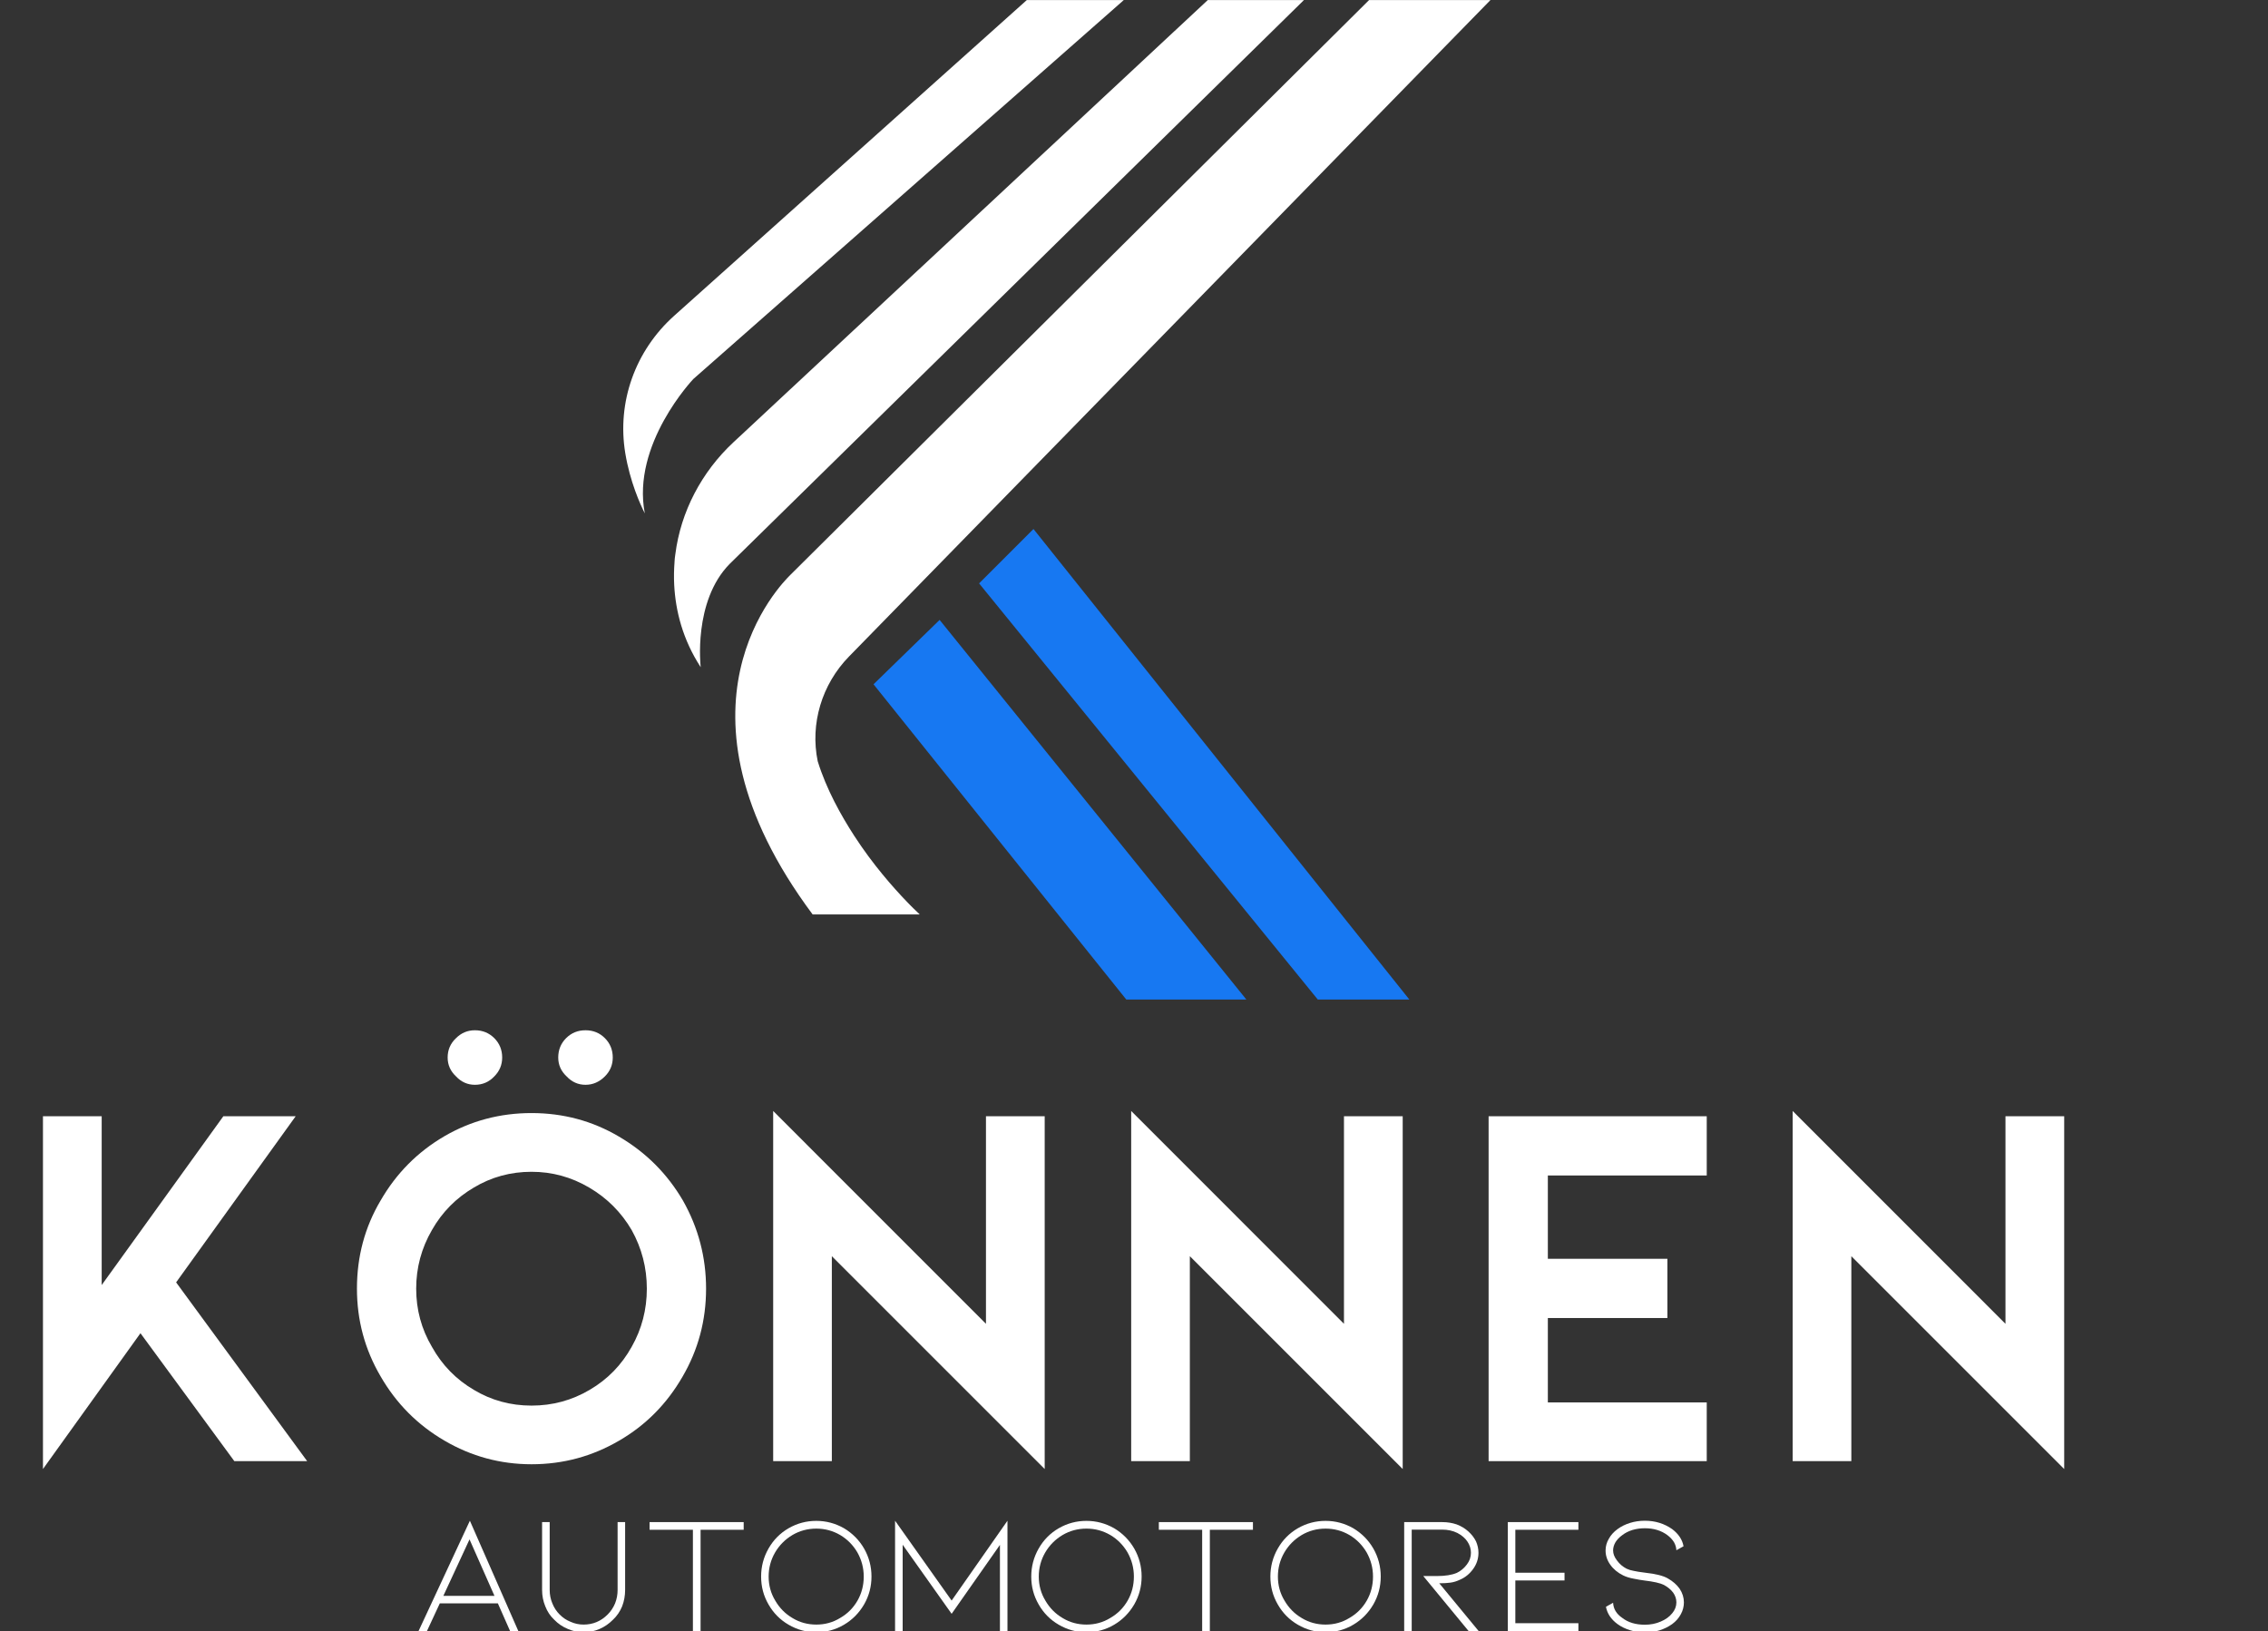 <svg xmlns="http://www.w3.org/2000/svg" xmlns:xlink="http://www.w3.org/1999/xlink" 
    width="489.965" 
    zoomAndPan="magnify" 
    viewBox="177.383 211.227 489.965 352.403" 
    height="352.403" 
    preserveAspectRatio="xMidYMid meet" version="1.0">
  <rect x="177.383" y="211.227" width="489.965" height="352.403" fill="#333333" stroke="none"/>
  <defs>
    <g />
    <clipPath id="31ca1c480e">
      <path d="M 312 211.227 L 421 211.227 L 421 323 L 312 323 Z M 312 211.227 " clip-rule="nonzero" />
    </clipPath>
    <clipPath id="d7ccd599da">
      <path d="M 388 325 L 482 325 L 482 427.227 L 388 427.227 Z M 388 325 " clip-rule="nonzero" />
    </clipPath>
    <clipPath id="0d0d24ea00">
      <path d="M 366 345 L 447 345 L 447 427.227 L 366 427.227 Z M 366 345 " clip-rule="nonzero" />
    </clipPath>
    <clipPath id="329389729c">
      <path d="M 336 211.227 L 499.613 211.227 L 499.613 409 L 336 409 Z M 336 211.227 " clip-rule="nonzero" />
    </clipPath>
    <clipPath id="1ff2c25005">
      <path d="M 322 211.227 L 460 211.227 L 460 356 L 322 356 Z M 322 211.227 " clip-rule="nonzero" />
    </clipPath>
  </defs>

  <g fill="#ffffff" fill-opacity="1">
    <g transform="translate(265.988, 563.629)">
      <g>
        <path d="M 18.953 -5.984 L 6.406 -5.984 L 3.625 0 L 1.812 0 L 12.906 -23.844 L 23.375 0 L 21.594 0 Z M 18.219 -7.609 L 12.828 -19.812 L 7.172 -7.609 Z M 18.219 -7.609 " />
      </g>
    </g>
  </g>
  <g fill="#ffffff" fill-opacity="1">
    <g transform="translate(291.165, 563.629)">
      <g>
        <path d="M 18.656 -2.469 C 17.789 -1.594 16.828 -0.926 15.766 -0.469 C 14.672 0.008 13.508 0.25 12.281 0.25 C 11.102 0.25 9.969 0.008 8.875 -0.469 C 7.758 -0.926 6.781 -1.594 5.938 -2.469 C 5.094 -3.258 4.453 -4.223 4.016 -5.359 C 3.555 -6.473 3.328 -7.645 3.328 -8.875 L 3.328 -23.547 L 4.969 -23.547 L 4.969 -8.875 C 4.969 -7.863 5.16 -6.898 5.547 -5.984 C 5.91 -5.066 6.43 -4.27 7.109 -3.594 C 7.805 -2.883 8.602 -2.352 9.5 -2 C 10.383 -1.602 11.312 -1.406 12.281 -1.406 C 14.312 -1.406 16.051 -2.133 17.5 -3.594 C 18.176 -4.27 18.707 -5.066 19.094 -5.984 C 19.457 -6.898 19.641 -7.863 19.641 -8.875 L 19.641 -23.547 L 21.266 -23.547 L 21.266 -8.875 C 21.266 -7.645 21.051 -6.473 20.625 -5.359 C 20.156 -4.223 19.5 -3.258 18.656 -2.469 Z M 18.656 -2.469 " />
      </g>
    </g>
  </g>
  <g fill="#ffffff" fill-opacity="1">
    <g transform="translate(315.762, 563.629)">
      <g>
        <path d="M 1.953 -23.547 L 22.281 -23.547 L 22.281 -21.891 L 12.969 -21.891 L 12.969 0 L 11.312 0 L 11.312 -21.891 L 1.953 -21.891 Z M 1.953 -23.547 " />
      </g>
    </g>
  </g>
  <g fill="#ffffff" fill-opacity="1">
    <g transform="translate(339.997, 563.629)">
      <g>
        <path d="M 24.062 -5.766 C 22.969 -3.898 21.52 -2.438 19.719 -1.375 C 17.875 -0.289 15.879 0.25 13.734 0.25 C 11.609 0.25 9.613 -0.289 7.75 -1.375 C 5.914 -2.438 4.469 -3.898 3.406 -5.766 C 2.344 -7.598 1.812 -9.602 1.812 -11.781 C 1.812 -13.945 2.344 -15.961 3.406 -17.828 C 4.469 -19.691 5.914 -21.156 7.75 -22.219 C 9.594 -23.281 11.586 -23.812 13.734 -23.812 C 15.859 -23.812 17.852 -23.281 19.719 -22.219 C 21.551 -21.125 23 -19.66 24.062 -17.828 C 25.125 -15.961 25.656 -13.945 25.656 -11.781 C 25.656 -9.625 25.125 -7.617 24.062 -5.766 Z M 22.609 -17 C 21.672 -18.594 20.426 -19.848 18.875 -20.766 C 17.301 -21.68 15.586 -22.141 13.734 -22.141 C 11.867 -22.141 10.156 -21.68 8.594 -20.766 C 7 -19.816 5.738 -18.547 4.812 -16.953 C 3.895 -15.359 3.438 -13.633 3.438 -11.781 C 3.438 -9.895 3.91 -8.164 4.859 -6.594 C 5.797 -4.977 7.051 -3.711 8.625 -2.797 C 10.164 -1.867 11.867 -1.406 13.734 -1.406 C 15.617 -1.406 17.332 -1.879 18.875 -2.828 C 20.469 -3.742 21.723 -5 22.641 -6.594 C 23.535 -8.164 23.984 -9.895 23.984 -11.781 C 23.984 -13.633 23.523 -15.375 22.609 -17 Z M 22.609 -17 " />
      </g>
    </g>
  </g>
  <g fill="#ffffff" fill-opacity="1">
    <g transform="translate(367.42, 563.629)">
      <g>
        <path d="M 25.984 -18.625 L 15.547 -3.734 L 4.969 -18.656 L 4.969 0 L 3.328 0 L 3.328 -23.844 L 15.547 -6.594 L 27.609 -23.844 L 27.609 0 L 25.984 0 Z M 25.984 -18.625 " />
      </g>
    </g>
  </g>
  <g fill="#ffffff" fill-opacity="1">
    <g transform="translate(398.357, 563.629)">
      <g>
        <path d="M 24.062 -5.766 C 22.969 -3.898 21.52 -2.438 19.719 -1.375 C 17.875 -0.289 15.879 0.25 13.734 0.25 C 11.609 0.25 9.613 -0.289 7.75 -1.375 C 5.914 -2.438 4.469 -3.898 3.406 -5.766 C 2.344 -7.598 1.812 -9.602 1.812 -11.781 C 1.812 -13.945 2.344 -15.961 3.406 -17.828 C 4.469 -19.691 5.914 -21.156 7.75 -22.219 C 9.594 -23.281 11.586 -23.812 13.734 -23.812 C 15.859 -23.812 17.852 -23.281 19.719 -22.219 C 21.551 -21.125 23 -19.66 24.062 -17.828 C 25.125 -15.961 25.656 -13.945 25.656 -11.781 C 25.656 -9.625 25.125 -7.617 24.062 -5.766 Z M 22.609 -17 C 21.672 -18.594 20.426 -19.848 18.875 -20.766 C 17.301 -21.68 15.586 -22.141 13.734 -22.141 C 11.867 -22.141 10.156 -21.68 8.594 -20.766 C 7 -19.816 5.738 -18.547 4.812 -16.953 C 3.895 -15.359 3.438 -13.633 3.438 -11.781 C 3.438 -9.895 3.91 -8.164 4.859 -6.594 C 5.797 -4.977 7.051 -3.711 8.625 -2.797 C 10.164 -1.867 11.867 -1.406 13.734 -1.406 C 15.617 -1.406 17.332 -1.879 18.875 -2.828 C 20.469 -3.742 21.723 -5 22.641 -6.594 C 23.535 -8.164 23.984 -9.895 23.984 -11.781 C 23.984 -13.633 23.523 -15.375 22.609 -17 Z M 22.609 -17 " />
      </g>
    </g>
  </g>
  <g fill="#ffffff" fill-opacity="1">
    <g transform="translate(425.78, 563.629)">
      <g>
        <path d="M 1.953 -23.547 L 22.281 -23.547 L 22.281 -21.891 L 12.969 -21.891 L 12.969 0 L 11.312 0 L 11.312 -21.891 L 1.953 -21.891 Z M 1.953 -23.547 " />
      </g>
    </g>
  </g>
  <g fill="#ffffff" fill-opacity="1">
    <g transform="translate(450.015, 563.629)">
      <g>
        <path d="M 24.062 -5.766 C 22.969 -3.898 21.52 -2.438 19.719 -1.375 C 17.875 -0.289 15.879 0.25 13.734 0.25 C 11.609 0.25 9.613 -0.289 7.75 -1.375 C 5.914 -2.438 4.469 -3.898 3.406 -5.766 C 2.344 -7.598 1.812 -9.602 1.812 -11.781 C 1.812 -13.945 2.344 -15.961 3.406 -17.828 C 4.469 -19.691 5.914 -21.156 7.75 -22.219 C 9.594 -23.281 11.586 -23.812 13.734 -23.812 C 15.859 -23.812 17.852 -23.281 19.719 -22.219 C 21.551 -21.125 23 -19.66 24.062 -17.828 C 25.125 -15.961 25.656 -13.945 25.656 -11.781 C 25.656 -9.625 25.125 -7.617 24.062 -5.766 Z M 22.609 -17 C 21.672 -18.594 20.426 -19.848 18.875 -20.766 C 17.301 -21.68 15.586 -22.141 13.734 -22.141 C 11.867 -22.141 10.156 -21.68 8.594 -20.766 C 7 -19.816 5.738 -18.547 4.812 -16.953 C 3.895 -15.359 3.438 -13.633 3.438 -11.781 C 3.438 -9.895 3.91 -8.164 4.859 -6.594 C 5.797 -4.977 7.051 -3.711 8.625 -2.797 C 10.164 -1.867 11.867 -1.406 13.734 -1.406 C 15.617 -1.406 17.332 -1.879 18.875 -2.828 C 20.469 -3.742 21.723 -5 22.641 -6.594 C 23.535 -8.164 23.984 -9.895 23.984 -11.781 C 23.984 -13.633 23.523 -15.375 22.609 -17 Z M 22.609 -17 " />
      </g>
    </g>
  </g>
  <g fill="#ffffff" fill-opacity="1">
    <g transform="translate(477.438, 563.629)">
      <g>
        <path d="M 17.219 0 L 7.422 -11.891 L 10.328 -11.891 C 12.141 -11.891 13.586 -12.117 14.672 -12.578 C 15.516 -12.984 16.238 -13.586 16.844 -14.391 C 17.426 -15.16 17.719 -16.004 17.719 -16.922 C 17.719 -17.785 17.461 -18.594 16.953 -19.344 C 16.453 -20.094 15.727 -20.711 14.781 -21.203 C 13.812 -21.68 12.723 -21.922 11.516 -21.922 L 4.922 -21.922 L 4.922 0 L 3.297 0 L 3.297 -23.547 L 11.516 -23.547 C 12.629 -23.547 13.672 -23.379 14.641 -23.047 C 15.609 -22.68 16.453 -22.172 17.172 -21.516 C 17.867 -20.891 18.414 -20.18 18.812 -19.391 C 19.164 -18.586 19.344 -17.766 19.344 -16.922 C 19.344 -15.641 18.957 -14.469 18.188 -13.406 C 17.414 -12.344 16.461 -11.57 15.328 -11.094 C 14.648 -10.77 13.973 -10.562 13.297 -10.469 C 12.617 -10.375 11.812 -10.328 10.875 -10.328 L 19.391 0 Z M 17.219 0 " />
      </g>
    </g>
  </g>
  <g fill="#ffffff" fill-opacity="1">
    <g transform="translate(499.825, 563.629)">
      <g>
        <path d="M 3.297 -23.547 L 18.547 -23.547 L 18.547 -21.891 L 4.922 -21.891 L 4.922 -12.609 L 15.547 -12.609 L 15.547 -10.938 L 4.922 -10.938 L 4.922 -1.703 L 18.547 -1.703 L 18.547 0 L 3.297 0 Z M 3.297 -23.547 " />
      </g>
    </g>
  </g>
  <g fill="#ffffff" fill-opacity="1">
    <g transform="translate(521.633, 563.629)">
      <g>
        <path d="M 19.531 -6.203 C 19.531 -5.305 19.312 -4.457 18.875 -3.656 C 18.438 -2.832 17.812 -2.117 17 -1.516 C 15.281 -0.305 13.312 0.297 11.094 0.297 C 9.977 0.297 8.914 0.133 7.906 -0.188 C 6.883 -0.5 5.977 -0.941 5.188 -1.516 C 3.801 -2.535 2.969 -3.781 2.688 -5.25 L 4.234 -6.125 C 4.305 -4.789 4.961 -3.703 6.203 -2.859 C 7.473 -1.867 9.102 -1.375 11.094 -1.375 C 12.344 -1.375 13.488 -1.602 14.531 -2.062 C 15.57 -2.5 16.395 -3.094 17 -3.844 C 17.602 -4.562 17.906 -5.348 17.906 -6.203 C 17.906 -6.941 17.676 -7.641 17.219 -8.297 C 16.727 -8.953 16.062 -9.508 15.219 -9.969 C 14.414 -10.375 12.988 -10.695 10.938 -10.938 C 10.363 -11.008 9.629 -11.133 8.734 -11.312 C 7.816 -11.477 7.039 -11.719 6.406 -12.031 C 5.227 -12.613 4.301 -13.383 3.625 -14.344 C 2.945 -15.289 2.609 -16.316 2.609 -17.422 C 2.609 -18.297 2.836 -19.129 3.297 -19.922 C 3.734 -20.723 4.363 -21.426 5.188 -22.031 C 5.977 -22.613 6.883 -23.062 7.906 -23.375 C 8.914 -23.688 9.977 -23.844 11.094 -23.844 C 13.312 -23.844 15.281 -23.238 17 -22.031 C 18.375 -20.988 19.191 -19.754 19.453 -18.328 L 17.906 -17.469 C 17.875 -18.07 17.703 -18.648 17.391 -19.203 C 17.055 -19.754 16.586 -20.258 15.984 -20.719 C 14.648 -21.719 13.02 -22.219 11.094 -22.219 C 10.145 -22.219 9.25 -22.094 8.406 -21.844 C 7.562 -21.582 6.828 -21.207 6.203 -20.719 C 5.566 -20.258 5.082 -19.754 4.75 -19.203 C 4.406 -18.617 4.234 -18.023 4.234 -17.422 C 4.234 -16.703 4.516 -15.977 5.078 -15.25 C 5.629 -14.5 6.316 -13.91 7.141 -13.484 C 7.598 -13.266 8.102 -13.109 8.656 -13.016 C 9.188 -12.891 10.035 -12.754 11.203 -12.609 C 13.422 -12.367 15.023 -11.969 16.016 -11.406 C 17.129 -10.781 18 -10.02 18.625 -9.125 C 19.227 -8.207 19.531 -7.234 19.531 -6.203 Z M 19.531 -6.203 " />
      </g>
    </g>
  </g>
  <g clip-path="url(#31ca1c480e)">
    <path fill="#ffffff" d="M 316.684 322.145 C 313.789 307.211 327.066 293.215 327.203 293.074 L 327.215 293.07 L 420.156 211.242 L 399.207 211.242 L 323.023 279.453 C 314.59 287.012 310.641 298.113 312.465 309.148 C 313.492 315.332 315.699 320.207 316.684 322.145 " fill-opacity="1" fill-rule="nonzero" />
  </g>
  <g clip-path="url(#d7ccd599da)">
    <path fill="#1778f2" d="M 388.898 337.266 L 462.074 427.184 L 481.855 427.184 L 400.648 325.52 L 388.898 337.266 " fill-opacity="1" fill-rule="nonzero" />
  </g>
  <g clip-path="url(#0d0d24ea00)">
    <path fill="#1778f2" d="M 366.094 359.07 L 420.703 427.184 L 446.645 427.184 L 380.371 345.16 L 366.094 359.07 " fill-opacity="1" fill-rule="nonzero" />
  </g>
  <g clip-path="url(#329389729c)">
    <path fill="#ffffff" d="M 374.719 407.488 C 374.559 407.328 374.379 407.152 374.199 406.969 C 374.105 406.871 374.004 406.77 373.902 406.668 C 373.789 406.547 373.672 406.43 373.547 406.305 C 373.449 406.203 373.355 406.105 373.25 405.996 C 370.367 403.004 365.926 397.988 361.938 391.824 C 359.051 387.359 355.914 381.758 354.035 375.691 C 352.371 367.629 354.902 359.105 360.793 353.074 L 499.371 211.242 L 473.148 211.242 L 348.102 335.461 C 346.234 337.316 319.516 363.93 352.941 408.797 L 376.078 408.797 C 375.816 408.555 375.375 408.137 374.805 407.566 L 374.719 407.488 " fill-opacity="1" fill-rule="nonzero" />
  </g>
  <g clip-path="url(#1ff2c25005)">
    <path fill="#ffffff" d="M 438.316 211.234 L 438.285 211.258 L 338.461 304.332 L 335.82 306.789 C 328.945 313.207 324.445 321.777 323.281 330.957 L 323.273 331 C 323.188 331.555 323.125 332.098 323.105 332.621 L 323.105 332.676 C 322.98 334.285 322.949 335.922 323.031 337.562 C 323.324 343.258 324.883 349.41 328.758 355.379 C 328.758 355.379 327.051 341.133 335.027 333.051 L 459.02 211.301 L 459.09 211.234 L 438.316 211.234 " fill-opacity="1" fill-rule="nonzero" />
  </g>
  <g fill="#ffffff" fill-opacity="1">
    <g transform="translate(177.383, 526.912)">
      <g>
        <path d="M 38.047 -38.625 L 66.359 0 L 50.625 0 L 30.344 -27.641 L 9.281 1.703 L 9.281 -74.516 L 21.969 -74.516 L 21.969 -38.047 L 48.25 -74.516 L 63.875 -74.516 Z M 38.047 -38.625 " />
      </g>
    </g>
  </g>
  <g fill="#ffffff" fill-opacity="1">
    <g transform="translate(249.402, 526.912)">
      <g>
        <path d="M 75.422 -18.234 C 72.023 -12.348 67.457 -7.742 61.719 -4.422 C 55.906 -1.023 49.602 0.672 42.812 0.672 C 36.094 0.672 29.828 -1.023 24.016 -4.422 C 18.191 -7.816 13.582 -12.457 10.188 -18.344 C 6.789 -24.156 5.094 -30.461 5.094 -37.266 C 5.094 -44.203 6.789 -50.539 10.188 -56.281 C 13.582 -62.176 18.191 -66.82 24.016 -70.219 C 29.742 -73.539 36.008 -75.203 42.812 -75.203 C 49.676 -75.203 55.977 -73.504 61.719 -70.109 C 67.531 -66.703 72.133 -62.094 75.531 -56.281 C 78.852 -50.395 80.516 -44.055 80.516 -37.266 C 80.516 -30.391 78.816 -24.047 75.422 -18.234 Z M 64.438 -49.938 C 62.176 -53.789 59.117 -56.848 55.266 -59.109 C 51.41 -61.379 47.258 -62.516 42.812 -62.516 C 38.281 -62.516 34.125 -61.379 30.344 -59.109 C 26.5 -56.848 23.484 -53.789 21.297 -49.938 C 19.023 -46.008 17.891 -41.785 17.891 -37.266 C 17.891 -32.734 19.023 -28.539 21.297 -24.688 C 23.484 -20.758 26.5 -17.664 30.344 -15.406 C 34.125 -13.133 38.281 -12 42.812 -12 C 47.344 -12 51.531 -13.133 55.375 -15.406 C 59.227 -17.664 62.25 -20.758 64.438 -24.688 C 66.625 -28.539 67.719 -32.734 67.719 -37.266 C 67.719 -41.785 66.625 -46.008 64.438 -49.938 Z M 24.688 -87.203 C 24.688 -88.859 25.289 -90.254 26.5 -91.391 C 27.633 -92.523 28.992 -93.094 30.578 -93.094 C 32.234 -93.094 33.629 -92.523 34.766 -91.391 C 35.898 -90.254 36.469 -88.859 36.469 -87.203 C 36.469 -85.617 35.898 -84.258 34.766 -83.125 C 33.629 -81.914 32.234 -81.312 30.578 -81.312 C 28.992 -81.312 27.633 -81.914 26.5 -83.125 C 25.289 -84.258 24.688 -85.617 24.688 -87.203 Z M 48.578 -87.203 C 48.578 -88.859 49.145 -90.254 50.281 -91.391 C 51.414 -92.523 52.812 -93.094 54.469 -93.094 C 56.133 -93.094 57.531 -92.523 58.656 -91.391 C 59.789 -90.254 60.359 -88.859 60.359 -87.203 C 60.359 -85.617 59.789 -84.258 58.656 -83.125 C 57.445 -81.914 56.051 -81.312 54.469 -81.312 C 52.883 -81.312 51.523 -81.914 50.391 -83.125 C 49.18 -84.258 48.578 -85.617 48.578 -87.203 Z M 48.578 -87.203 " />
      </g>
    </g>
  </g>
  <g fill="#ffffff" fill-opacity="1">
    <g transform="translate(335.01, 526.912)">
      <g>
        <path d="M 22.078 0 L 9.406 0 L 9.406 -75.656 L 55.375 -29.672 L 55.375 -74.516 L 68.062 -74.516 L 68.062 1.703 L 22.078 -44.281 Z M 22.078 0 " />
      </g>
    </g>
  </g>
  <g fill="#ffffff" fill-opacity="1">
    <g transform="translate(412.351, 526.912)">
      <g>
        <path d="M 22.078 0 L 9.406 0 L 9.406 -75.656 L 55.375 -29.672 L 55.375 -74.516 L 68.062 -74.516 L 68.062 1.703 L 22.078 -44.281 Z M 22.078 0 " />
      </g>
    </g>
  </g>
  <g fill="#ffffff" fill-opacity="1">
    <g transform="translate(489.692, 526.912)">
      <g>
        <path d="M 9.281 -74.516 L 56.406 -74.516 L 56.406 -61.719 L 22.078 -61.719 L 22.078 -43.719 L 47.906 -43.719 L 47.906 -30.922 L 22.078 -30.922 L 22.078 -12.688 L 56.406 -12.688 L 56.406 0 L 9.281 0 Z M 9.281 -74.516 " />
      </g>
    </g>
  </g>
  <g fill="#ffffff" fill-opacity="1">
    <g transform="translate(555.257, 526.912)">
      <g>
        <path d="M 22.078 0 L 9.406 0 L 9.406 -75.656 L 55.375 -29.672 L 55.375 -74.516 L 68.062 -74.516 L 68.062 1.703 L 22.078 -44.281 Z M 22.078 0 " />
      </g>
    </g>
  </g>
</svg>